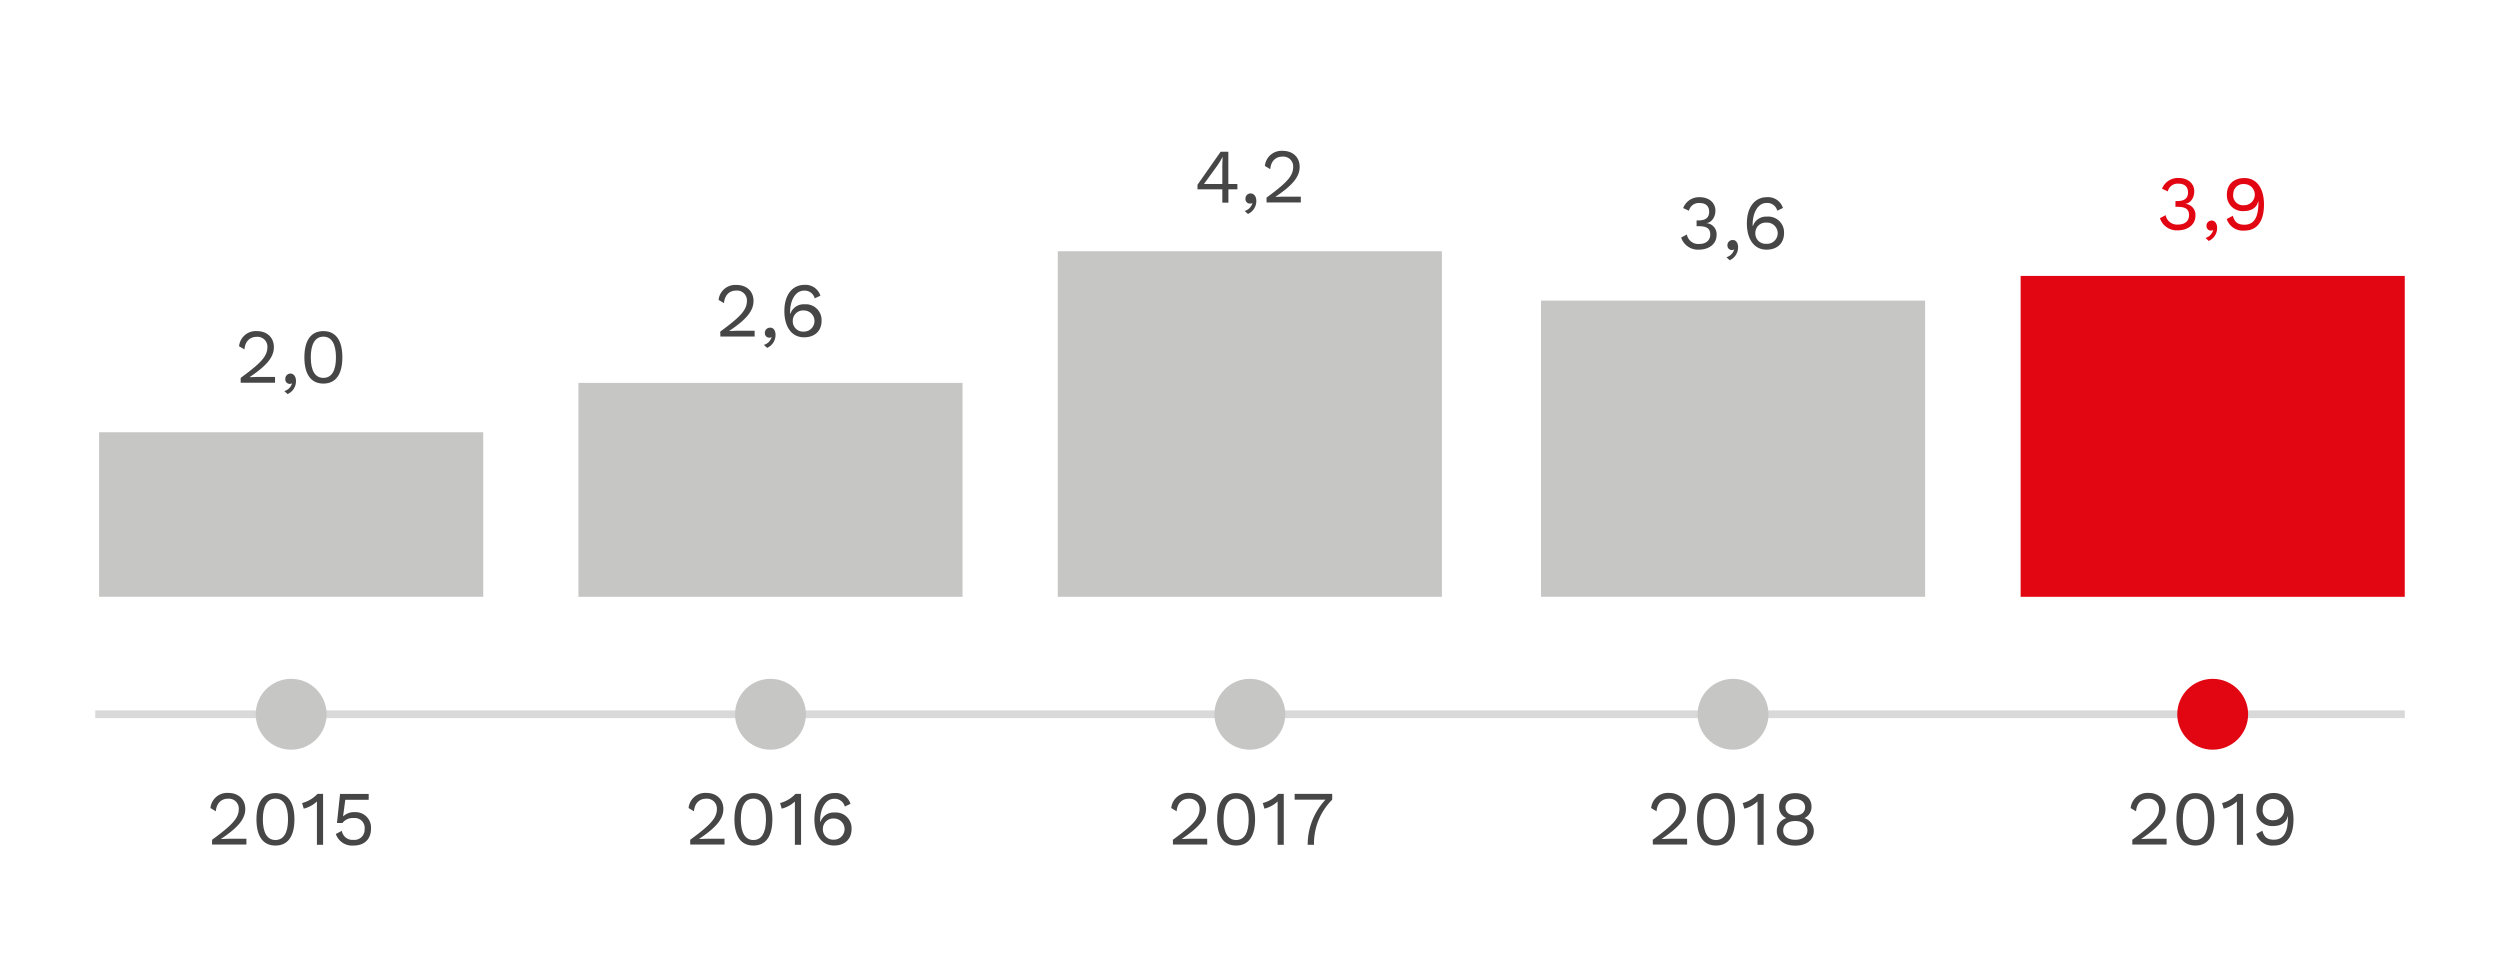 <?xml version="1.0" encoding="UTF-8"?> <svg xmlns="http://www.w3.org/2000/svg" viewBox="0 0 648.36 249.8"><defs><style>.cls-1{fill:#c6c6c5;}.cls-2{fill:#464646;}.cls-3{fill:none;stroke:#d9d9d9;stroke-miterlimit:10;stroke-width:2px;}.cls-4{fill:#e20613;}</style></defs><g id="Layer_2" data-name="Layer 2"><rect class="cls-1" x="25.7" y="112.1" width="99.62" height="42.67"></rect><path class="cls-2" d="M55,217.79c5.28-3.88,6.93-5.62,6.93-8a2.57,2.57,0,0,0-2.81-2.65c-1.82,0-3,1.29-3.14,3.27l-1.4-.85a4.34,4.34,0,0,1,4.61-3.92c2.7,0,4.42,1.71,4.42,4.15s-1.6,4.66-6.33,7.8v0c.44,0,1.58-.06,2-.06h4.62v1.5H55Z"></path><path class="cls-2" d="M66.51,212.49c0-4.43,1.72-6.81,4.92-6.81s4.93,2.38,4.93,6.81-1.72,6.8-4.93,6.8S66.51,216.91,66.51,212.49Zm8.19,0c0-3.48-1.14-5.37-3.27-5.37s-3.26,1.89-3.26,5.37,1.14,5.36,3.26,5.36S74.7,216,74.7,212.49Z"></path><path class="cls-2" d="M83.79,205.88v13.21h-1.6v-9.68c0-.44,0-1,0-1.55a7.56,7.56,0,0,1-3.42,1.86l-.42-1.46a8.39,8.39,0,0,0,4-2.38Z"></path><path class="cls-2" d="M96.22,214.89c0,2.74-1.7,4.4-4.53,4.4a4.47,4.47,0,0,1-4.6-3l1.56-.82a2.79,2.79,0,0,0,3,2.34A2.64,2.64,0,0,0,94.56,215a2.55,2.55,0,0,0-2.81-2.84,3.34,3.34,0,0,0-2.94,1.28H87.39l.8-7.53h7.43v1.51H89.55L89,211.55l0,.18h0a4,4,0,0,1,3-1.1A4,4,0,0,1,96.22,214.89Z"></path><line class="cls-3" x1="24.7" y1="185.24" x2="623.66" y2="185.24"></line><path class="cls-2" d="M179,217.79c5.28-3.88,6.92-5.62,6.92-8a2.57,2.57,0,0,0-2.8-2.65c-1.82,0-3,1.29-3.14,3.27l-1.4-.85a4.33,4.33,0,0,1,4.6-3.92c2.7,0,4.42,1.71,4.42,4.15s-1.6,4.66-6.32,7.8v0c.44,0,1.58-.06,2-.06h4.62v1.5H179Z"></path><path class="cls-2" d="M190.47,212.49c0-4.43,1.72-6.81,4.92-6.81s4.92,2.38,4.92,6.81-1.72,6.8-4.92,6.8S190.47,216.91,190.47,212.49Zm8.18,0c0-3.48-1.14-5.37-3.26-5.37s-3.26,1.89-3.26,5.37,1.14,5.36,3.26,5.36S198.65,216,198.65,212.49Z"></path><path class="cls-2" d="M207.75,205.88v13.21h-1.6v-9.68c0-.44,0-1,0-1.55a7.56,7.56,0,0,1-3.42,1.86l-.42-1.46a8.39,8.39,0,0,0,4-2.38Z"></path><path class="cls-2" d="M220.57,208.47l-1.48.7a2.67,2.67,0,0,0-2.82-2c-2.12,0-3.56,2.46-3.56,5.61v.36h.08a3.58,3.58,0,0,1,3.62-2.42,4.09,4.09,0,0,1,4.44,4.28c0,2.62-1.76,4.28-4.54,4.28-3.32,0-5.1-2.86-5.1-6.8,0-4.43,2.24-6.81,5.16-6.81A4,4,0,0,1,220.57,208.47ZM213.41,215a2.67,2.67,0,0,0,2.88,2.76,2.74,2.74,0,1,0,0-5.48A2.67,2.67,0,0,0,213.41,215Z"></path><path class="cls-2" d="M62.42,98c5.29-3.88,6.93-5.62,6.93-8a2.56,2.56,0,0,0-2.8-2.64c-1.83,0-3,1.28-3.15,3.26L62,89.8a4.35,4.35,0,0,1,4.61-3.93c2.7,0,4.42,1.71,4.42,4.15s-1.6,4.66-6.32,7.8v0c.43,0,1.58-.06,2-.06h4.62v1.5H62.42Z"></path><path class="cls-2" d="M76.76,98.82a3.64,3.64,0,0,1-2.18,3.38l-.84-.78a2.89,2.89,0,0,0,2-2l-.08,0a.8.8,0,0,1-.56.14A1.16,1.16,0,0,1,74,98.22a1.33,1.33,0,0,1,1.3-1.34C76.2,96.88,76.76,97.68,76.76,98.82Z"></path><path class="cls-2" d="M78.94,92.68c0-4.42,1.72-6.81,4.93-6.81s4.92,2.39,4.92,6.81-1.72,6.8-4.92,6.8S78.94,97.1,78.94,92.68Zm8.19,0c0-3.48-1.14-5.37-3.26-5.37S80.6,89.2,80.6,92.68,81.74,98,83.87,98,87.13,96.16,87.13,92.68Z"></path><rect class="cls-1" x="150.01" y="99.3" width="99.62" height="55.48"></rect><path class="cls-2" d="M186.79,86c5.28-3.88,6.92-5.62,6.92-8a2.56,2.56,0,0,0-2.8-2.64c-1.82,0-3,1.28-3.14,3.26l-1.41-.84A4.35,4.35,0,0,1,191,73.9c2.7,0,4.42,1.7,4.42,4.14s-1.6,4.66-6.33,7.8v0c.45,0,1.59-.06,2-.06h4.62v1.5h-8.88Z"></path><path class="cls-2" d="M201.13,86.84a3.63,3.63,0,0,1-2.19,3.38l-.84-.78a2.87,2.87,0,0,0,2-2l-.08,0a.8.8,0,0,1-.56.14,1.16,1.16,0,0,1-1.1-1.26,1.33,1.33,0,0,1,1.31-1.34C200.56,84.9,201.13,85.7,201.13,86.84Z"></path><path class="cls-2" d="M212.77,76.68l-1.48.7a2.67,2.67,0,0,0-2.82-2c-2.12,0-3.57,2.46-3.57,5.6v.36H205a3.6,3.6,0,0,1,3.63-2.42,4.09,4.09,0,0,1,4.44,4.28c0,2.62-1.76,4.28-4.54,4.28-3.33,0-5.11-2.86-5.11-6.8,0-4.42,2.24-6.8,5.17-6.8A4.05,4.05,0,0,1,212.77,76.68ZM205.6,83.2A2.68,2.68,0,0,0,208.49,86a2.74,2.74,0,1,0,0-5.48A2.68,2.68,0,0,0,205.6,83.2Z"></path><rect class="cls-1" x="274.33" y="65.16" width="99.62" height="89.62"></rect><path class="cls-2" d="M304.18,217.79c5.28-3.88,6.92-5.62,6.92-8a2.57,2.57,0,0,0-2.8-2.65c-1.82,0-3,1.29-3.14,3.27l-1.4-.85a4.33,4.33,0,0,1,4.6-3.92c2.7,0,4.42,1.71,4.42,4.15s-1.6,4.66-6.32,7.8v0c.44,0,1.58-.06,2-.06h4.62v1.5h-8.88Z"></path><path class="cls-2" d="M315.66,212.49c0-4.43,1.72-6.81,4.92-6.81s4.92,2.38,4.92,6.81-1.72,6.8-4.92,6.8S315.66,216.91,315.66,212.49Zm8.18,0c0-3.48-1.14-5.37-3.26-5.37s-3.26,1.89-3.26,5.37,1.14,5.36,3.26,5.36S323.84,216,323.84,212.49Z"></path><path class="cls-2" d="M332.94,205.88v13.21h-1.6v-9.68c0-.44,0-1,0-1.55a7.56,7.56,0,0,1-3.42,1.86l-.42-1.46a8.39,8.39,0,0,0,4-2.38Z"></path><path class="cls-2" d="M345.5,205.88v1.51a16,16,0,0,0-4.72,11.7h-1.64a17.07,17.07,0,0,1,4.62-11.7h-8v-1.51Z"></path><path class="cls-2" d="M428.64,217.79c5.28-3.88,6.92-5.62,6.92-8a2.57,2.57,0,0,0-2.8-2.65c-1.82,0-3,1.29-3.14,3.27l-1.4-.85a4.33,4.33,0,0,1,4.6-3.92c2.7,0,4.42,1.71,4.42,4.15s-1.6,4.66-6.32,7.8v0c.44,0,1.58-.06,2-.06h4.62v1.5h-8.88Z"></path><path class="cls-2" d="M440.12,212.49c0-4.43,1.72-6.81,4.92-6.81s4.92,2.38,4.92,6.81-1.72,6.8-4.92,6.8S440.12,216.91,440.12,212.49Zm8.18,0c0-3.48-1.14-5.37-3.26-5.37s-3.26,1.89-3.26,5.37,1.14,5.36,3.26,5.36S448.3,216,448.3,212.49Z"></path><path class="cls-2" d="M457.4,205.88v13.21h-1.6v-9.68c0-.44,0-1,0-1.55a7.56,7.56,0,0,1-3.42,1.86l-.42-1.46a8.39,8.39,0,0,0,4-2.38Z"></path><path class="cls-2" d="M469.8,209.17a3.12,3.12,0,0,1-1.86,3v0a3.48,3.48,0,0,1,2.46,3.38c0,2.3-1.9,3.76-4.8,3.76s-4.8-1.46-4.8-3.76a3.49,3.49,0,0,1,2.48-3.38v0a3.1,3.1,0,0,1-1.88-3c0-2.15,1.66-3.47,4.2-3.47S469.8,207,469.8,209.17Zm-1.06,6.2c0-1.52-1.24-2.44-3.14-2.44s-3.14.92-3.14,2.44,1.22,2.42,3.14,2.42S468.74,216.87,468.74,215.37Zm-5.68-6c0,1.3,1,2.1,2.54,2.1s2.54-.8,2.54-2.1-1-2.13-2.54-2.13S463.06,208,463.06,209.33Z"></path><path class="cls-2" d="M320.92,49.1h-2.34v3.46H317V49.1h-6.44V47.92l6-8.56h2v8.36h2.34Zm-8.68-1.38H317V42.78l.08-2.12h0a18.84,18.84,0,0,1-1.32,2.2Z"></path><path class="cls-2" d="M325.82,52.1a3.66,3.66,0,0,1-2.18,3.39l-.84-.78a2.9,2.9,0,0,0,2-2.05l-.08,0a.82.82,0,0,1-.56.14A1.16,1.16,0,0,1,323,51.5a1.33,1.33,0,0,1,1.3-1.34C325.26,50.16,325.82,51,325.82,52.1Z"></path><path class="cls-2" d="M328.46,51.26c5.28-3.88,6.92-5.62,6.92-8a2.56,2.56,0,0,0-2.8-2.64c-1.82,0-3,1.28-3.14,3.26l-1.4-.84a4.33,4.33,0,0,1,4.6-3.92c2.7,0,4.42,1.7,4.42,4.14s-1.6,4.66-6.32,7.8v0c.44,0,1.58-.06,2-.06h4.62v1.5h-8.88Z"></path><rect class="cls-1" x="399.65" y="77.96" width="99.62" height="76.81"></rect><path class="cls-2" d="M444.88,54.6c0,1.88-1.16,3.26-2.48,3.26v0A2.86,2.86,0,0,1,445.18,61c0,2.15-1.82,3.75-4.64,3.75A4.57,4.57,0,0,1,436,61.6l1.48-.78a3,3,0,0,0,3.2,2.45c1.86,0,2.88-1.05,2.86-2.45,0-1.62-1-2.16-3-2.16H440v-1.5h.52c1.78,0,2.72-.7,2.74-2.18s-.86-2.32-2.44-2.32a2.6,2.6,0,0,0-2.8,2l-1.5-.7a4.4,4.4,0,0,1,4.28-2.82C443.46,51.16,444.88,52.78,444.88,54.6Z"></path><path class="cls-2" d="M450.76,64.11a3.64,3.64,0,0,1-2.18,3.38l-.84-.78a2.89,2.89,0,0,0,2-2l-.08,0a.82.82,0,0,1-.56.14,1.16,1.16,0,0,1-1.1-1.26,1.33,1.33,0,0,1,1.3-1.34C450.2,62.17,450.76,63,450.76,64.11Z"></path><path class="cls-2" d="M462.4,53.94l-1.48.7a2.67,2.67,0,0,0-2.82-2c-2.12,0-3.56,2.46-3.56,5.6v.36h.08a3.58,3.58,0,0,1,3.62-2.42,4.09,4.09,0,0,1,4.44,4.28c0,2.63-1.76,4.29-4.54,4.29-3.32,0-5.1-2.86-5.1-6.81,0-4.42,2.24-6.8,5.16-6.8A4.05,4.05,0,0,1,462.4,53.94Zm-7.16,6.53a2.67,2.67,0,0,0,2.88,2.76,2.75,2.75,0,1,0,0-5.49A2.67,2.67,0,0,0,455.24,60.47Z"></path><rect class="cls-4" x="524.04" y="71.56" width="99.62" height="83.22"></rect><path class="cls-4" d="M569.07,49.6c0,1.88-1.16,3.26-2.48,3.26v0A2.86,2.86,0,0,1,569.37,56c0,2.14-1.82,3.74-4.64,3.74a4.57,4.57,0,0,1-4.56-3.16l1.48-.78a3,3,0,0,0,3.2,2.44c1.86,0,2.88-1,2.86-2.44,0-1.62-1-2.16-3-2.16h-.52v-1.5h.52c1.78,0,2.72-.7,2.74-2.18s-.86-2.32-2.44-2.32a2.6,2.6,0,0,0-2.8,2l-1.5-.7A4.4,4.4,0,0,1,565,46.16C567.65,46.16,569.07,47.78,569.07,49.6Z"></path><path class="cls-4" d="M575,59.1a3.66,3.66,0,0,1-2.18,3.39l-.84-.78a2.9,2.9,0,0,0,2-2.05l-.08,0a.82.82,0,0,1-.56.14,1.16,1.16,0,0,1-1.1-1.26,1.33,1.33,0,0,1,1.3-1.34C574.39,57.16,575,58,575,59.1Z"></path><path class="cls-4" d="M587.15,53c0,4.42-1.76,6.8-5.08,6.8a4.38,4.38,0,0,1-4.58-3l1.58-.84c.42,1.38,1,2.32,3,2.32,2.76,0,3.64-2.3,3.64-5.84v-.18h-.08c-.42,1.92-2.2,2.48-3.68,2.48a4.08,4.08,0,0,1-4.42-4.28c0-2.62,1.76-4.28,4.54-4.28C585.37,46.16,587.15,49,587.15,53Zm-8-2.5a2.58,2.58,0,0,0,2.88,2.72,2.74,2.74,0,1,0,0-5.48A2.58,2.58,0,0,0,579.19,50.46Z"></path><path class="cls-2" d="M553,217.79c5.28-3.88,6.92-5.62,6.92-8a2.56,2.56,0,0,0-2.8-2.64c-1.82,0-3,1.28-3.14,3.26l-1.4-.84a4.34,4.34,0,0,1,4.6-3.93c2.7,0,4.42,1.71,4.42,4.15s-1.6,4.66-6.32,7.8v0c.44,0,1.58-.06,2-.06h4.62v1.5H553Z"></path><path class="cls-2" d="M564.44,212.49c0-4.42,1.72-6.81,4.92-6.81s4.92,2.39,4.92,6.81-1.72,6.8-4.92,6.8S564.44,216.91,564.44,212.49Zm8.18,0c0-3.48-1.14-5.36-3.26-5.36s-3.26,1.88-3.26,5.36,1.14,5.36,3.26,5.36S572.62,216,572.62,212.49Z"></path><path class="cls-2" d="M581.72,205.89v13.2h-1.6v-9.68c0-.44,0-1,0-1.54a7.75,7.75,0,0,1-3.42,1.86l-.42-1.46a8.39,8.39,0,0,0,4-2.38Z"></path><path class="cls-2" d="M594.8,212.49c0,4.42-1.76,6.8-5.08,6.8a4.38,4.38,0,0,1-4.58-3l1.58-.84c.42,1.38,1,2.32,3,2.32,2.76,0,3.64-2.3,3.64-5.84v-.18h-.08c-.42,1.92-2.2,2.48-3.68,2.48a4.08,4.08,0,0,1-4.42-4.28c0-2.62,1.76-4.29,4.54-4.29C593,205.68,594.8,208.49,594.8,212.49Zm-8-2.5a2.58,2.58,0,0,0,2.88,2.72,2.74,2.74,0,1,0,0-5.48A2.58,2.58,0,0,0,586.84,210Z"></path><circle class="cls-1" cx="75.51" cy="185.24" r="9.19"></circle><circle class="cls-1" cx="199.82" cy="185.24" r="9.19"></circle><circle class="cls-1" cx="324.14" cy="185.24" r="9.19"></circle><circle class="cls-1" cx="449.46" cy="185.24" r="9.19"></circle><circle class="cls-4" cx="573.85" cy="185.24" r="9.19"></circle></g></svg> 